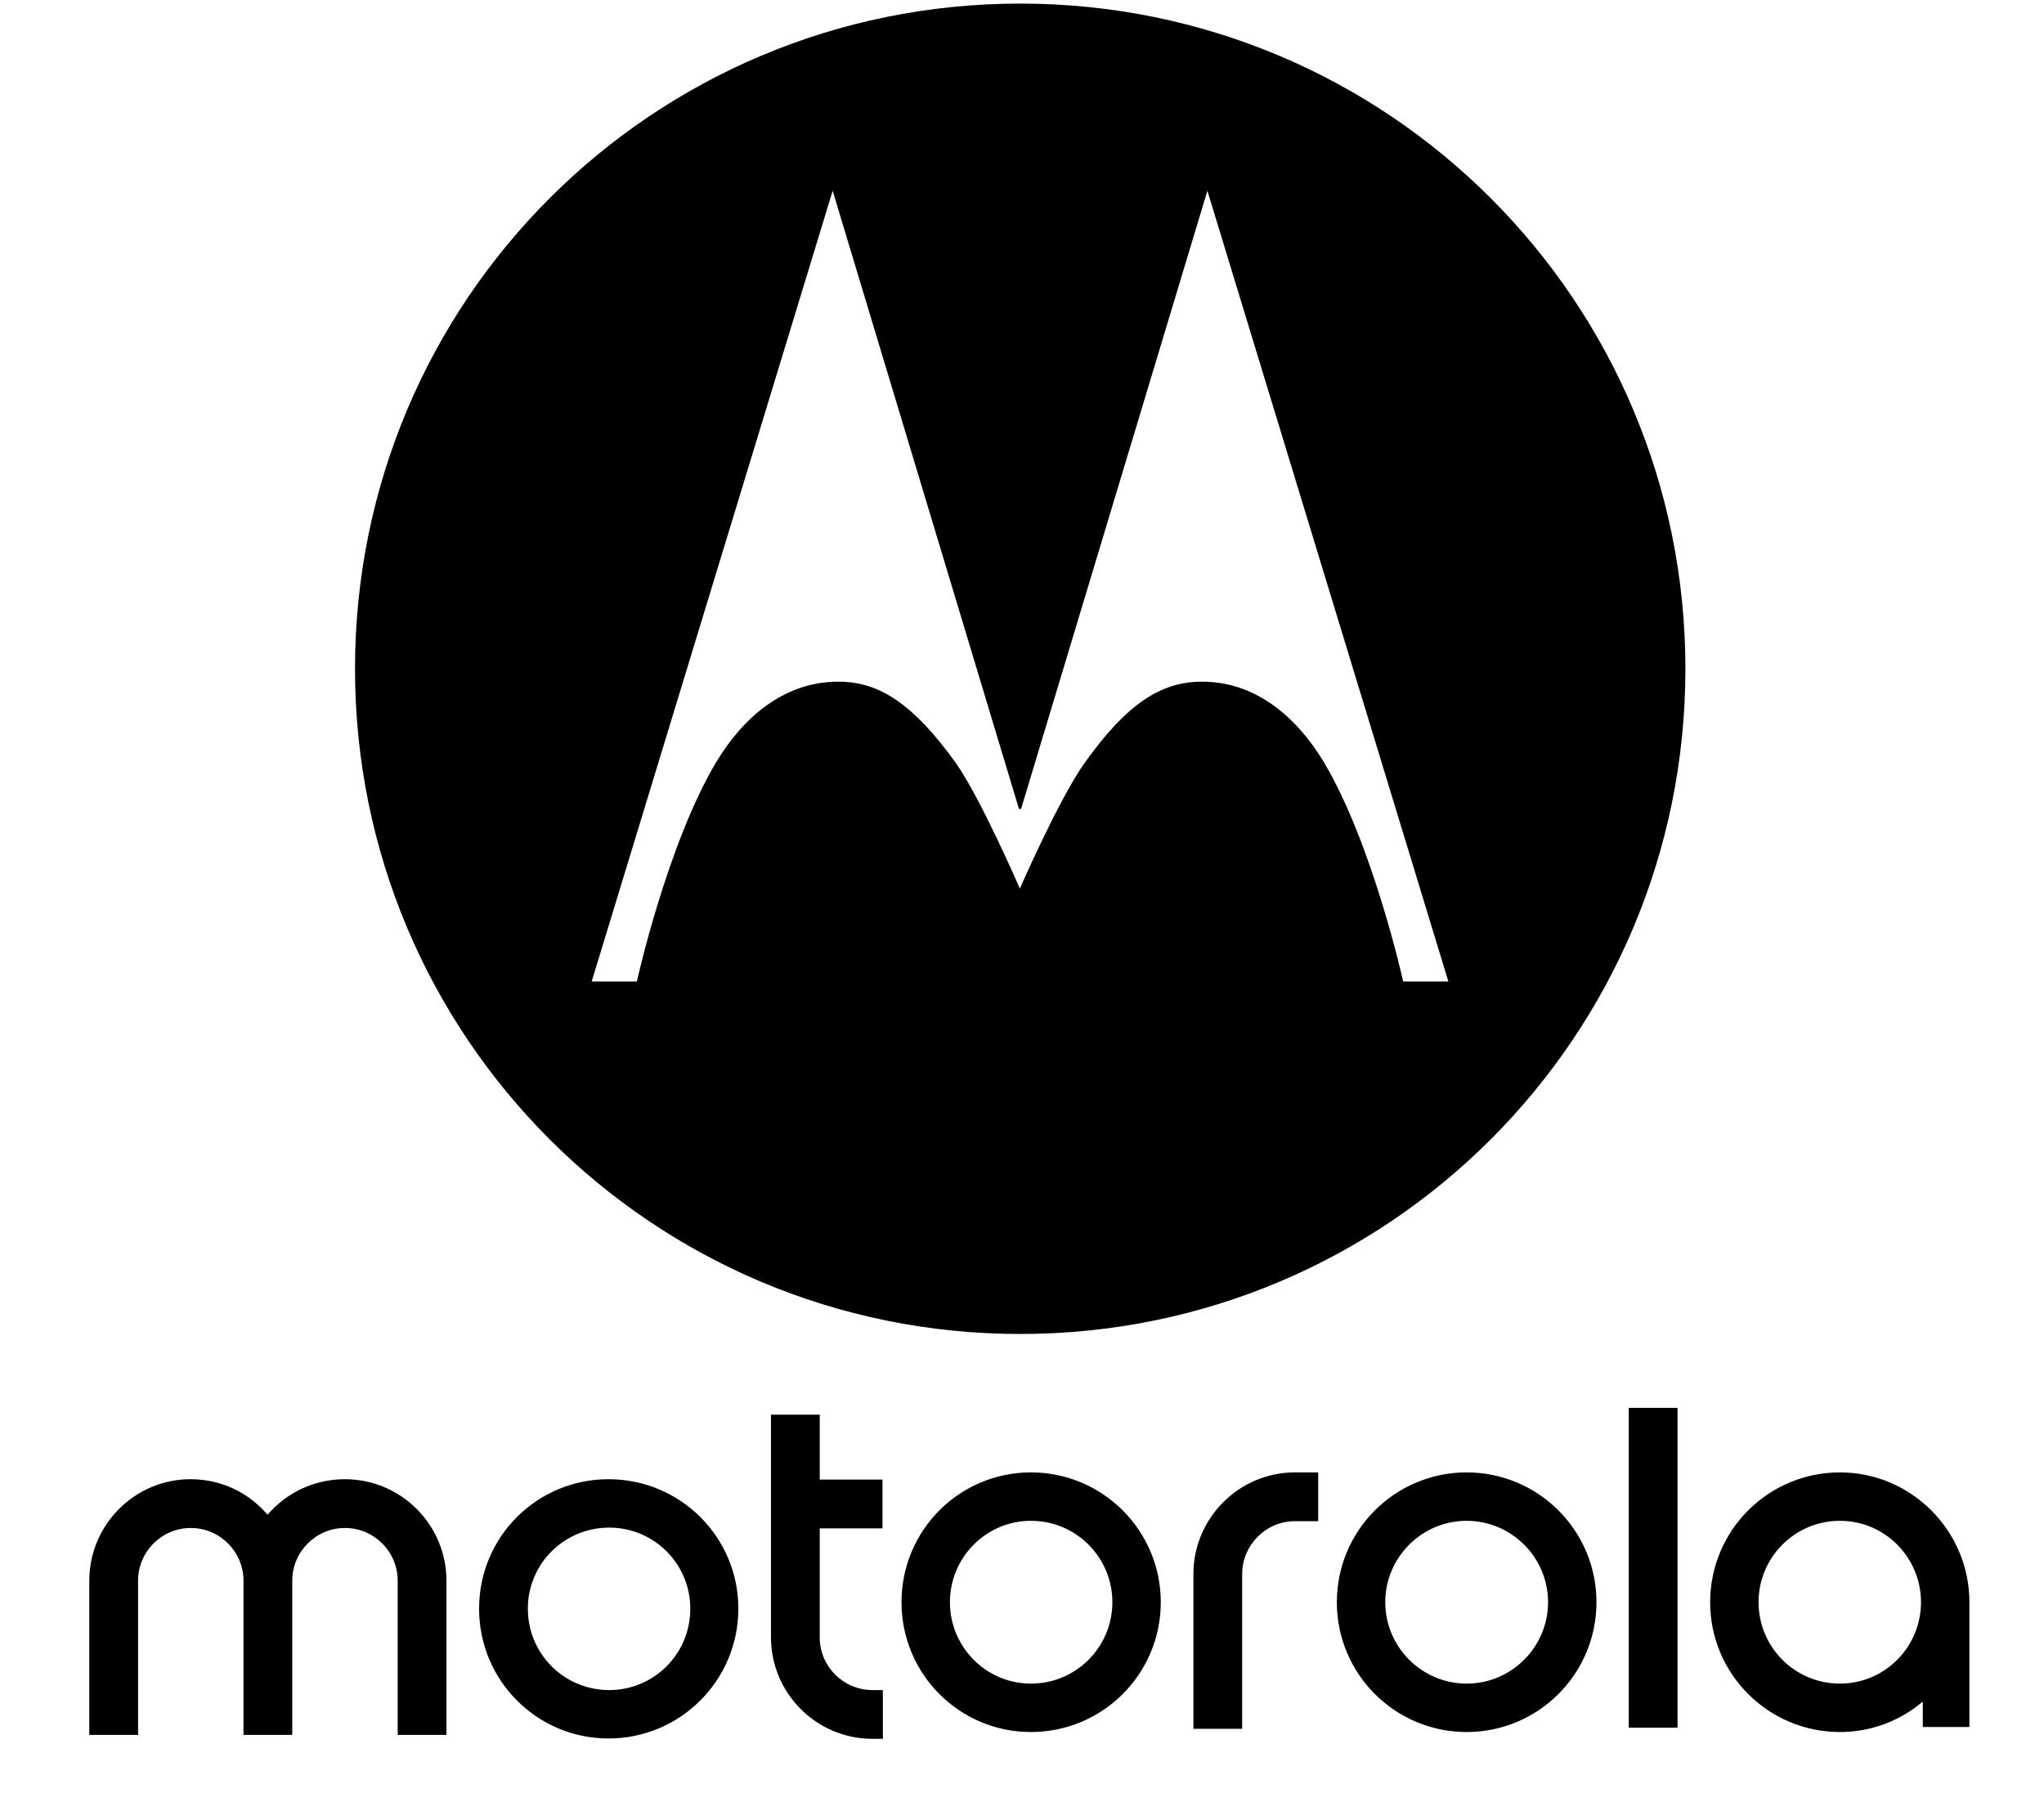 <svg version="1.2" xmlns="http://www.w3.org/2000/svg" viewBox="0 0 570 500" width="570" height="500">
	<title>138-svg</title>
	<style>
		.s0 { fill: #000000 } 
	</style>
	<path fill-rule="evenodd" class="s0" d="m287.5 483c-20 0-36.1-16.2-36.1-36.2 0-20 16.1-36.2 36.1-36.2 20 0 36.2 16.2 36.2 36.2 0 20-16.2 36.2-36.2 36.2zm22.7-36.2c0-12.5-10.1-22.7-22.7-22.7-12.5 0-22.6 10.2-22.6 22.7 0 12.5 10.1 22.7 22.6 22.7 12.6 0 22.7-10.2 22.7-22.7zm-66.9 24.5h2.9v13.6h-2.9c-15.6 0-28.3-12.7-28.3-28.3v-62.1h13.6v18.1h17.5v13.6h-17.5v30.5c0 8 6.6 14.6 14.7 14.6zm165.7 11.7c-20 0-36.2-16.2-36.2-36.2 0-20 16.2-36.2 36.2-36.2 20 0 36.2 16.2 36.2 36.2 0 20-16.2 36.2-36.2 36.2zm22.7-36.2c0-12.5-10.2-22.7-22.7-22.7-12.5 0-22.7 10.2-22.7 22.7 0 12.5 10.2 22.7 22.7 22.7 12.5 0 22.7-10.2 22.7-22.7zm117.5 0v34.8h-13v-7.1c-6.2 5.3-14.3 8.5-23.1 8.5-20 0-36.2-16.2-36.2-36.2 0-20 16.2-36.2 36.2-36.2 19.9 0 36.1 16.3 36.1 36.2zm-13.5 0c0-12.5-10.1-22.7-22.6-22.7-12.6 0-22.7 10.2-22.7 22.7 0 12.5 10.1 22.7 22.7 22.7 12.5 0 22.6-10.2 22.6-22.7zm-174.6-36.2h6.5v13.6h-6.5c-8.1 0-14.7 6.7-14.7 14.7v43.2h-13.6v-43.2c0-15.5 12.7-28.3 28.3-28.3zm106.7-18v89.2h-13.6v-89.2zm-343.3 48.2v43h-13.6v-43c0-8.1-6.6-14.7-14.7-14.7-8.1 0-14.7 6.6-14.7 14.7v43h-13.6v-43c0-8.1-6.6-14.7-14.7-14.7-8.1 0-14.7 6.6-14.7 14.7v43h-13.6v-43c0-15.6 12.7-28.3 28.2-28.3 8.7 0 16.3 3.8 21.5 9.9 5.3-6.1 12.9-9.9 21.6-9.9 15.6 0 28.3 12.7 28.3 28.3zm45.2 44c-20 0-36.1-16.2-36.1-36.2 0-20 16.1-36.1 36.1-36.1 20 0 36.2 16.1 36.2 36.1 0 20-16.2 36.2-36.2 36.2zm22.8-36.2c0-12.5-10.1-22.6-22.6-22.6-12.6 0-22.7 10.1-22.7 22.6 0 12.6 10.1 22.7 22.7 22.7 12.5 0 22.6-10.1 22.6-22.7z"/>
	<path id="path7" fill-rule="evenodd" class="s0" d="m284.5 372c-102.6 0-185.5-82.9-185.5-185.5 0-102.6 82.9-185.5 185.5-185.5 102.6 0 185.5 82.9 185.5 185.5 0 102.6-82.9 185.5-185.5 185.5zm-0.4-146.6l-51.9-172.2-67.2 220.5h12.6c0 0 8.5-38.4 22.2-61.3 7.5-12.4 19.1-22.6 34.6-22.3 10.9 0.2 20.3 6.2 32.1 22.6 7 9.9 17.9 35.1 17.9 35.1 0 0 11-25.2 18.1-35.1 11.7-16.4 21.1-22.4 32.1-22.6 15.4-0.3 27 9.9 34.5 22.3 13.7 22.9 22.2 61.3 22.2 61.3h12.6l-67.2-220.5-51.9 172.2-0.3 0.3z"/>
</svg>